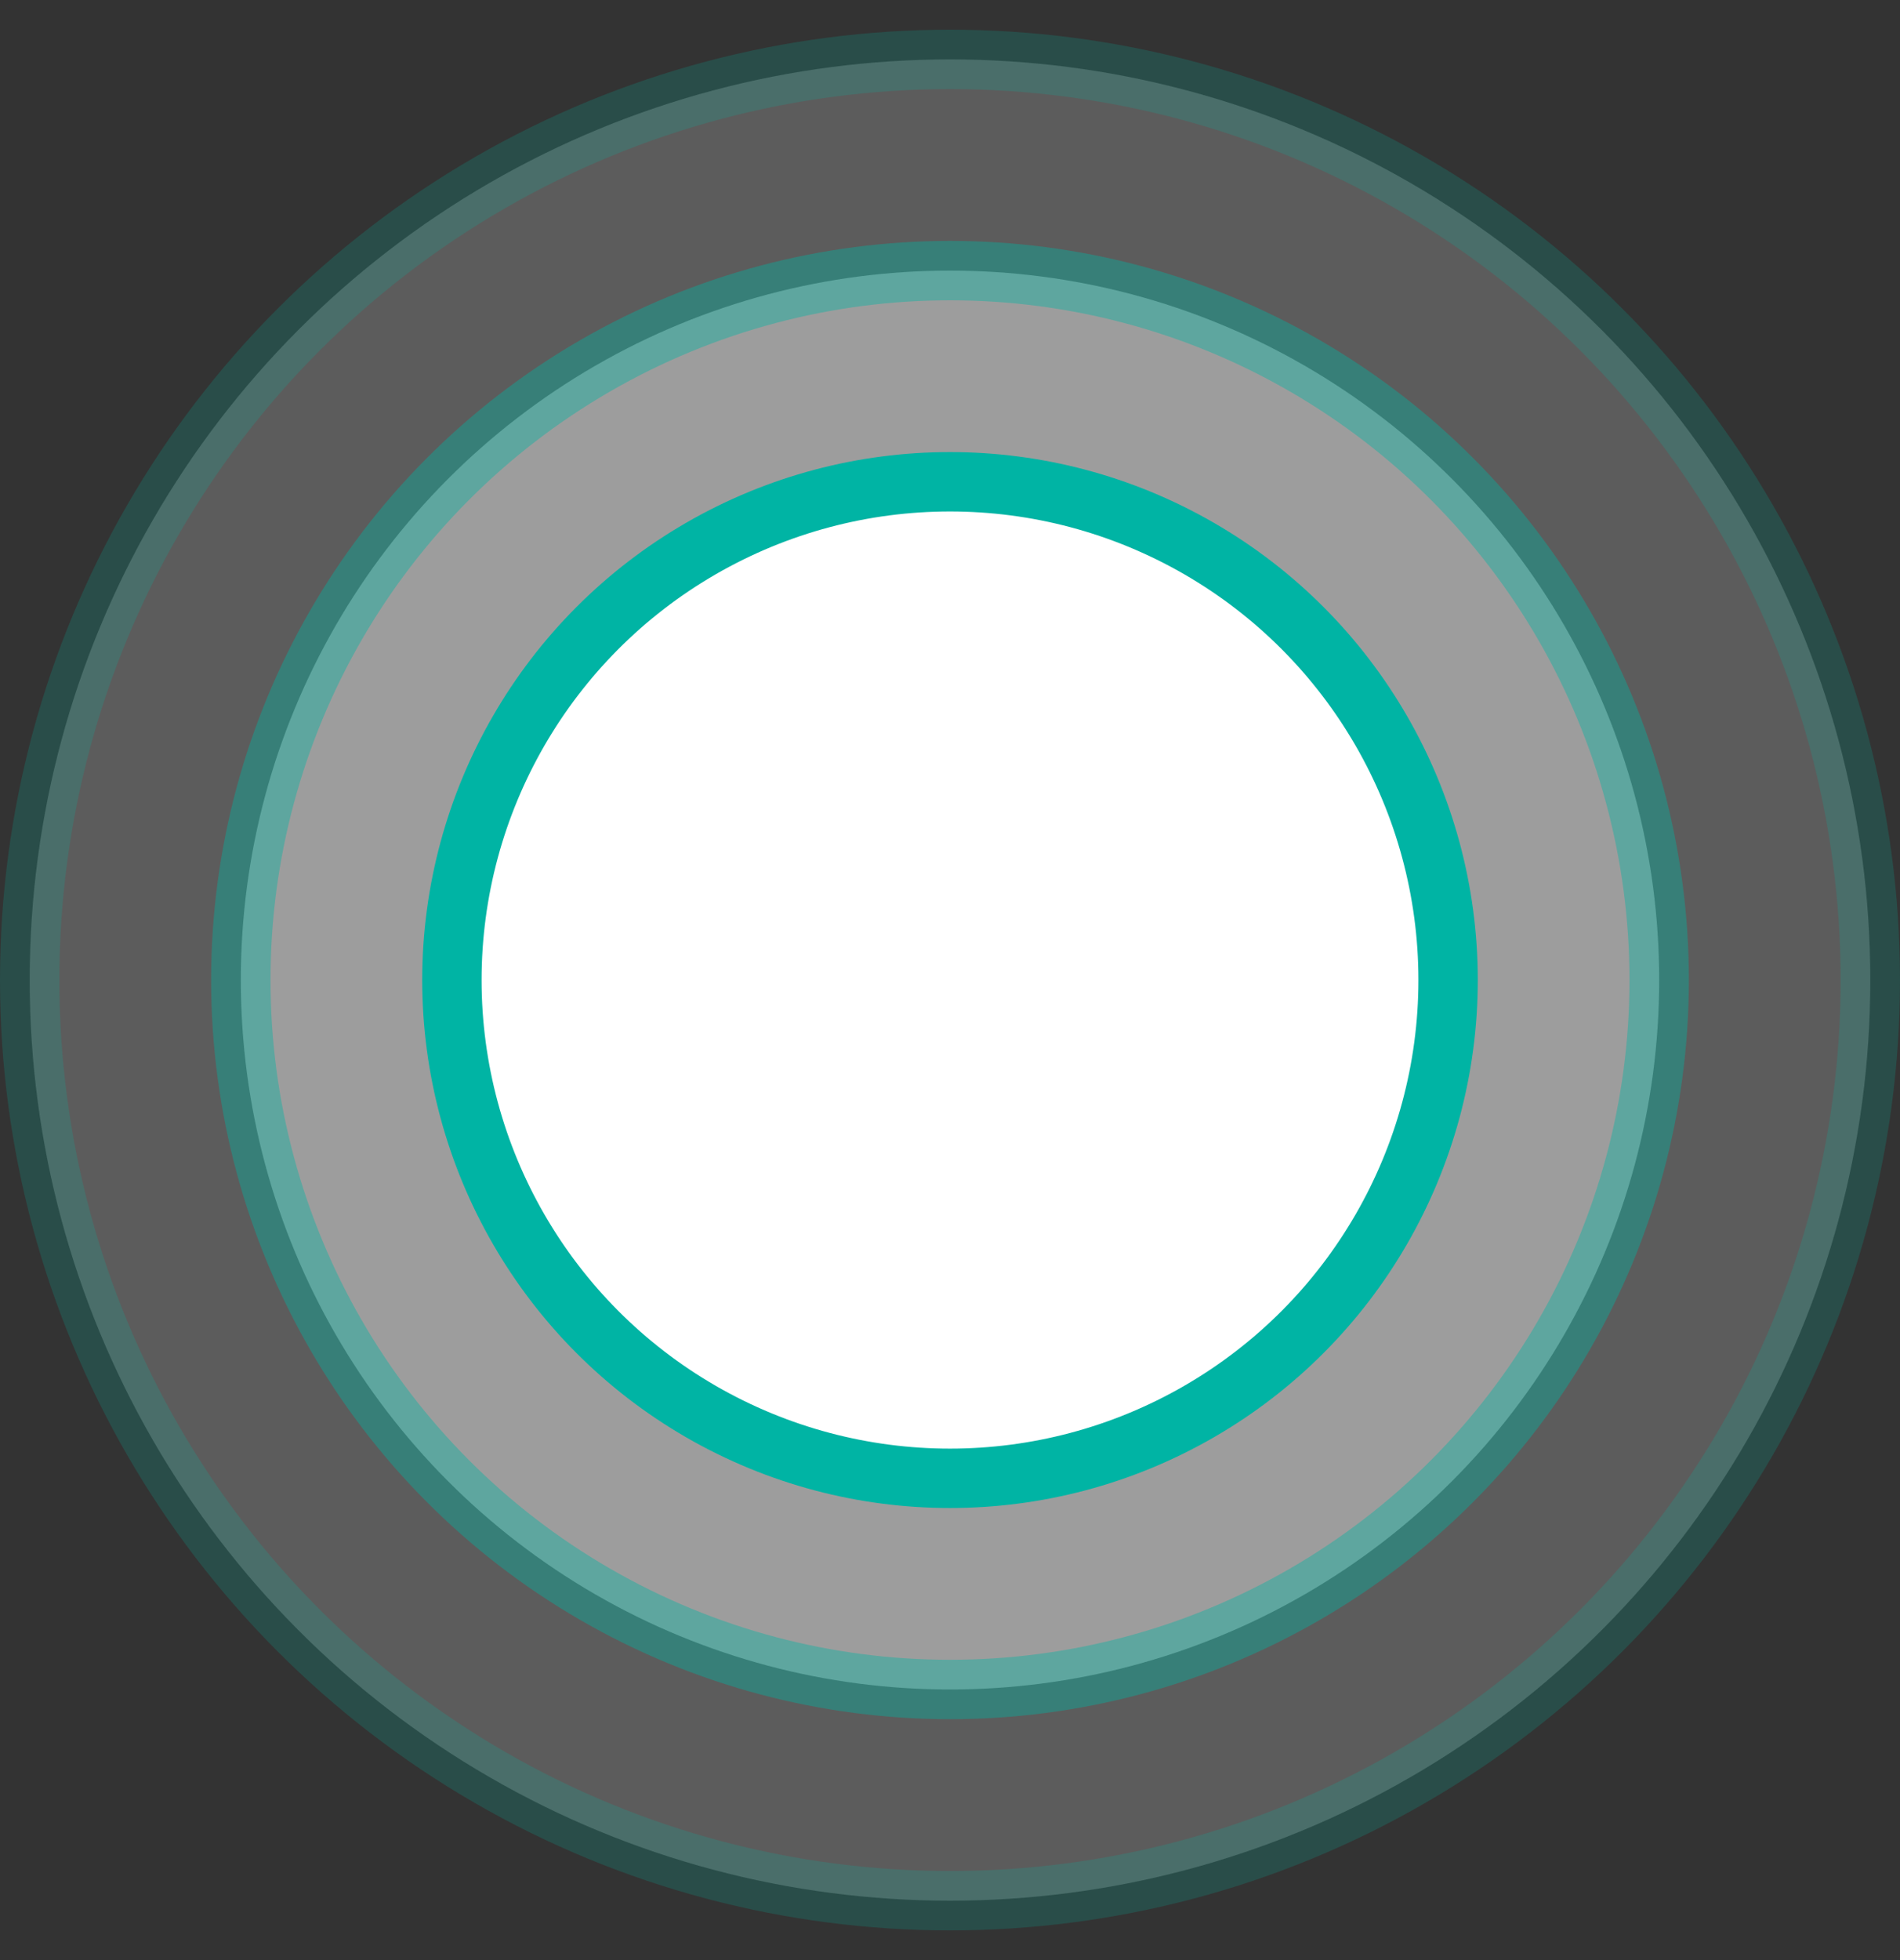 <svg width="32" height="33" viewBox="0 0 32 33" fill="none" xmlns="http://www.w3.org/2000/svg">
<rect x="0" y="0" width="32" height="33" fill="#333333" stroke="none"/>
<circle opacity="0.2" cx="16" cy="16.5" r="15.5" fill="white" stroke="#00B4A4"/>
<circle opacity="0.4" cx="16" cy="16.5" r="11.944" fill="white" stroke="#00B4A4"/>
<circle cx="16" cy="16.5" r="8.389" fill="white" stroke="#00B4A4"/>
</svg>
